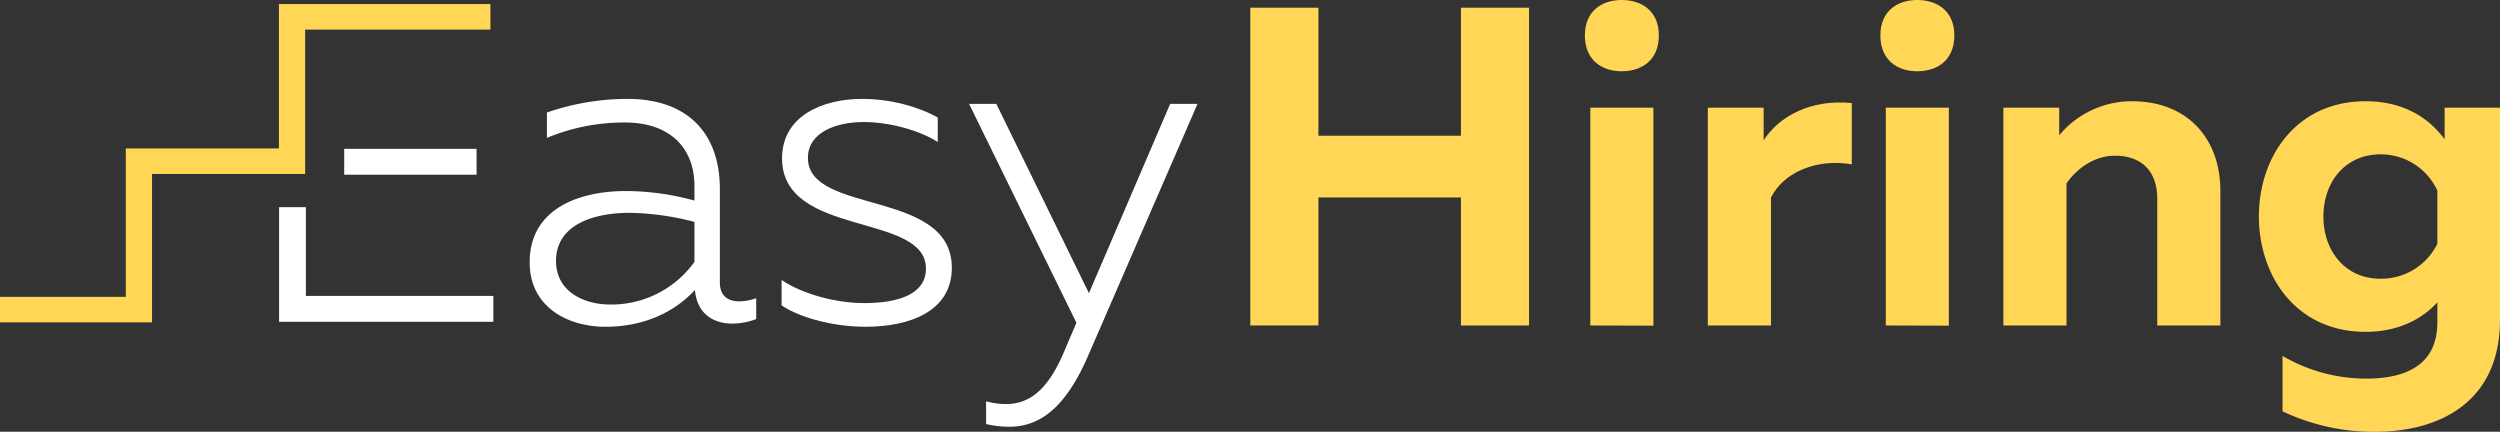 <?xml version="1.0" encoding="UTF-8"?> <svg xmlns="http://www.w3.org/2000/svg" viewBox="0 0 974.94 168.36"><rect x="0" y="0" width="974.94" height="168.36" fill="#333333" stroke="none"/> <defs> <style>.cls-1{fill:#ffd655;}.cls-2{fill:#fff;}</style> </defs> <title>Logo_for_bg</title> <g id="Слой_2" data-name="Слой 2"> <g id="Слой_2-2" data-name="Слой 2"> <path class="cls-1" d="M596.29,3V126.93H569.73V77H514.15v49.92H487.59V3h26.56V52.93h55.58V3Z"></path> <path class="cls-1" d="M632.4,27.79c-7.62,0-14.34-4.25-14.34-14C618.06,4.25,624.78,0,632.4,0c7.79,0,14.51,4.25,14.51,13.81C646.91,23.54,640.19,27.79,632.4,27.79Zm-12.22,99.14V42h24.61v85Z"></path> <path class="cls-1" d="M722.15,40.19v23.9c-13.46-2.31-26.38,2.83-31.51,12.92v49.92H666V42h21.78V54.7C693.82,45.32,706.22,38.59,722.15,40.19Z"></path> <path class="cls-1" d="M747.64,27.79c-7.61,0-14.34-4.25-14.34-14C733.3,4.25,740,0,747.64,0c7.79,0,14.51,4.25,14.51,13.81C762.15,23.54,755.43,27.79,747.64,27.79Zm-12.22,99.14V42H760v85Z"></path> <path class="cls-1" d="M831.37,39.48c22.31,0,34.52,15.22,34.52,34.87v52.58H841.28V77.54c0-11.51-6.9-16.82-16.46-16.82-8.67,0-15.4,5.67-18.94,10.8v55.41H781.27V42h21.78V52.75A36.76,36.76,0,0,1,831.37,39.48Z"></path> <path class="cls-1" d="M922.54,39.48c15.58,0,25.31,7.26,30.8,14.87V42h21.6v82.67c0,32.4-23.9,43.73-48.86,43.73a83.14,83.14,0,0,1-35.94-8v-21.6a64.77,64.77,0,0,0,32.75,8.85c15.05,0,27.62-5.13,27.62-21.95V117.9c-5.49,6-14.52,11.51-28,11.51-27.09,0-41.6-21.78-41.6-45S895.45,39.48,922.54,39.48Zm5.84,20.71c-14,0-22.31,11-22.31,24.25s8.33,24.26,22.31,24.26a24.43,24.43,0,0,0,22.13-13.63V74.35A24.25,24.25,0,0,0,928.38,60.19Z"></path> <path class="cls-2" d="M288.35,117.52a20.45,20.45,0,0,0,6.55-1.24v8.15a26.69,26.69,0,0,1-9.21,1.77c-7.26,0-13.81-3.55-14.69-13.1-8.5,9.2-20.72,14.33-34.88,14.33-14.87,0-29.56-7.78-29.56-25.13,0-21.07,19.47-27.8,37.53-27.8a101.55,101.55,0,0,1,26.73,3.72V72.56c0-14.88-9.56-24.79-27.09-24.79a78.22,78.22,0,0,0-30.45,6V43.88a96,96,0,0,1,31.52-5.31c22.48,0,35.93,12.56,35.93,35.22v36.3C280.73,115.75,284.27,117.52,288.35,117.52Zm-50.28,1.24a39.86,39.86,0,0,0,32.75-16.64V86.54A105.19,105.19,0,0,0,245.5,83c-14,0-28.67,4.6-28.67,18.77C216.83,113.45,227.27,118.76,238.07,118.76Z"></path> <path class="cls-2" d="M336.14,38.57c11.15,0,21.95,3,29.56,7.25v9.56c-6.9-4.42-18.58-7.79-28.85-7.79-10.62,0-21.78,3.9-21.78,14,0,22.31,56.12,12,56.12,42.84,0,16.82-16.11,23-33.63,23-11.87,0-25-3.18-32.75-8.32V109.2c8.49,5.67,21.42,9,32.21,9,13.11,0,24.08-3.36,24.08-13.46,0-22-56.12-12-56.12-43C305,45.12,320.92,38.57,336.14,38.57Z"></path> <path class="cls-2" d="M456.34,40.51H467l-43,99c-8.68,19.65-18.59,26.91-30.45,26.91a40.38,40.38,0,0,1-9-1.06v-8.85a30.38,30.38,0,0,0,7.79,1.06c10.09,0,17.17-6.9,23.19-21.77l4.25-9.92L377.92,40.51h10.62l36.12,73.82Z"></path> <rect class="cls-2" x="134.23" y="58.04" width="51.62" height="10.09"></rect> <polygon class="cls-2" points="119.29 115.4 119.29 80.79 108.84 80.79 108.84 125.49 192.4 125.49 192.4 115.4 119.29 115.4"></polygon> <polygon class="cls-1" points="59.29 125.72 0 125.72 0 115.76 49.06 115.76 49.06 57.89 108.78 57.89 108.78 1.58 191.25 1.58 191.25 11.54 119.01 11.54 119.01 67.84 59.29 67.84 59.29 125.72"></polygon> </g> </g> </svg> 